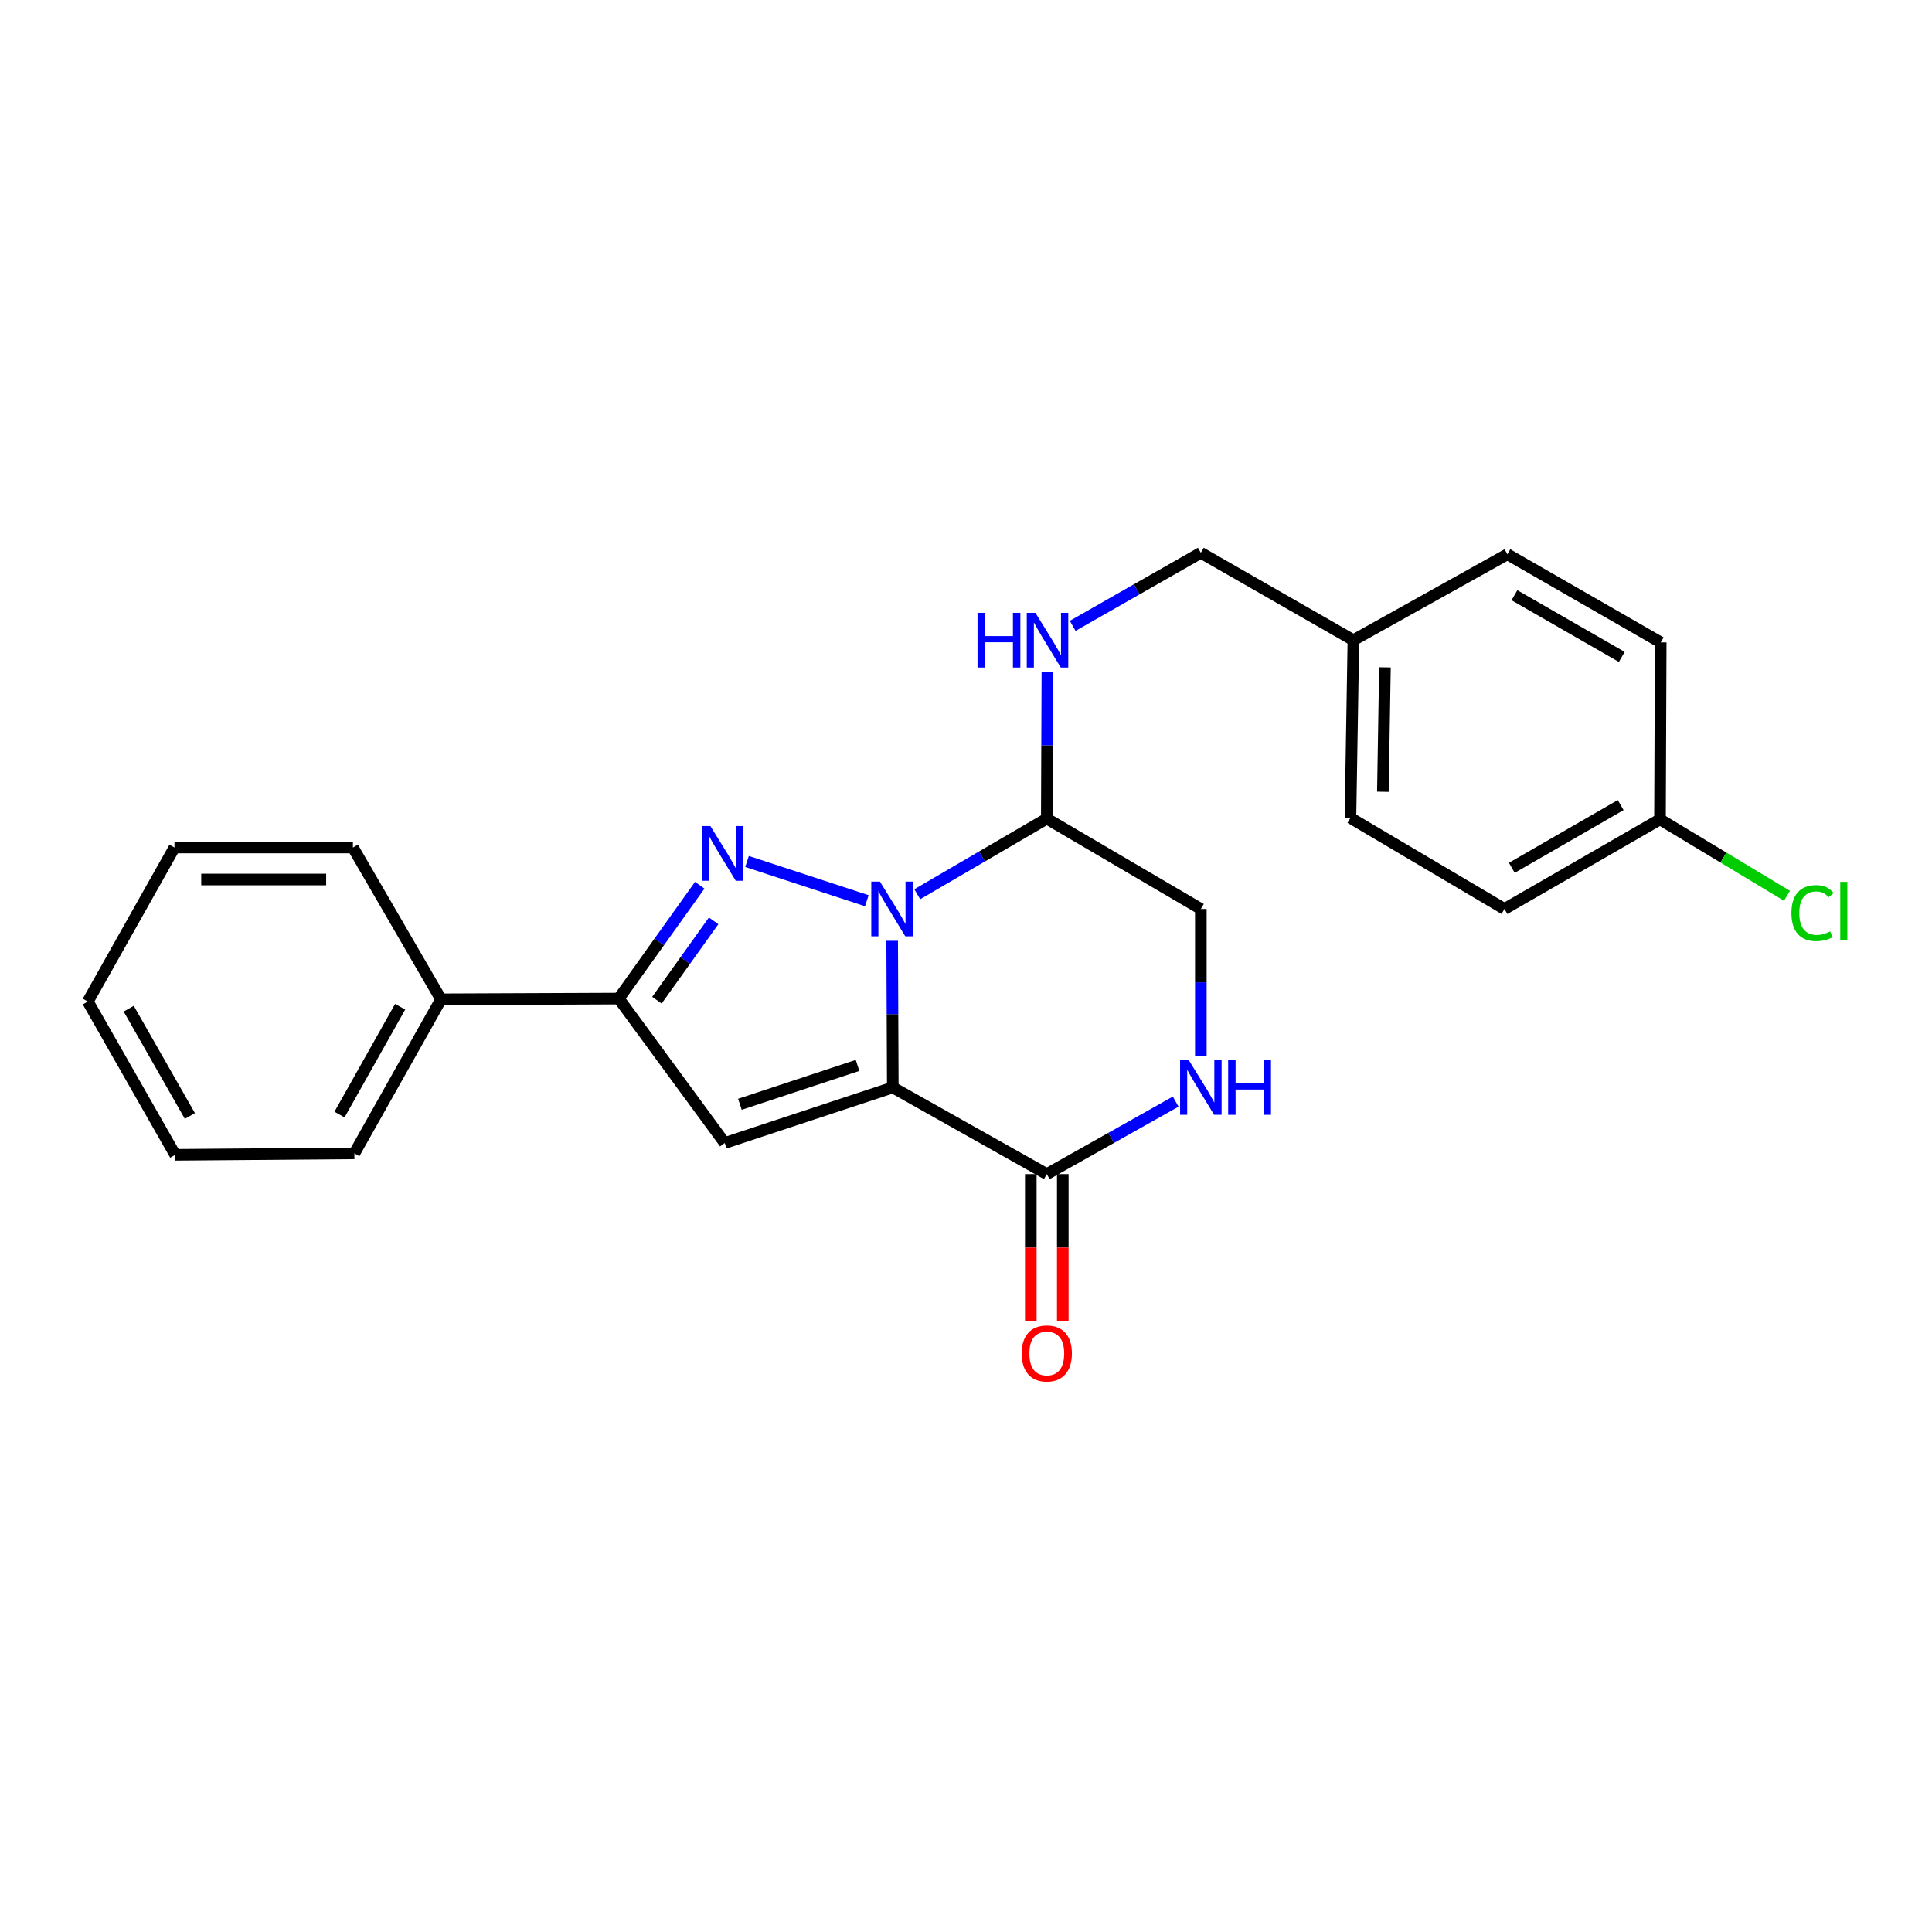 <?xml version='1.0' encoding='iso-8859-1'?>
<svg version='1.1' baseProfile='full'
              xmlns='http://www.w3.org/2000/svg'
                      xmlns:rdkit='http://www.rdkit.org/xml'
                      xmlns:xlink='http://www.w3.org/1999/xlink'
                  xml:space='preserve'
width='1000px' height='1000px' viewBox='0 0 1000 1000'>
<!-- END OF HEADER -->
<rect style='opacity:1.0;fill:#FFFFFF;stroke:none' width='1000' height='1000' x='0' y='0'> </rect>
<path class='bond-0' d='M 462.109,562.864 L 461.946,524.911' style='fill:none;fill-rule:evenodd;stroke:#000000;stroke-width:6px;stroke-linecap:butt;stroke-linejoin:miter;stroke-opacity:1' />
<path class='bond-0' d='M 461.946,524.911 L 461.784,486.958' style='fill:none;fill-rule:evenodd;stroke:#0000FF;stroke-width:6px;stroke-linecap:butt;stroke-linejoin:miter;stroke-opacity:1' />
<path class='bond-2' d='M 462.109,562.864 L 375.115,591.611' style='fill:none;fill-rule:evenodd;stroke:#000000;stroke-width:6px;stroke-linecap:butt;stroke-linejoin:miter;stroke-opacity:1' />
<path class='bond-2' d='M 443.864,551.454 L 382.969,571.577' style='fill:none;fill-rule:evenodd;stroke:#000000;stroke-width:6px;stroke-linecap:butt;stroke-linejoin:miter;stroke-opacity:1' />
<path class='bond-4' d='M 462.109,562.864 L 541.817,607.709' style='fill:none;fill-rule:evenodd;stroke:#000000;stroke-width:6px;stroke-linecap:butt;stroke-linejoin:miter;stroke-opacity:1' />
<path class='bond-1' d='M 448.664,466.215 L 386.661,445.904' style='fill:none;fill-rule:evenodd;stroke:#0000FF;stroke-width:6px;stroke-linecap:butt;stroke-linejoin:miter;stroke-opacity:1' />
<path class='bond-5' d='M 474.772,462.865 L 508.294,443.293' style='fill:none;fill-rule:evenodd;stroke:#0000FF;stroke-width:6px;stroke-linecap:butt;stroke-linejoin:miter;stroke-opacity:1' />
<path class='bond-5' d='M 508.294,443.293 L 541.817,423.722' style='fill:none;fill-rule:evenodd;stroke:#000000;stroke-width:6px;stroke-linecap:butt;stroke-linejoin:miter;stroke-opacity:1' />
<path class='bond-24' d='M 362.186,458.211 L 341.224,487.54' style='fill:none;fill-rule:evenodd;stroke:#0000FF;stroke-width:6px;stroke-linecap:butt;stroke-linejoin:miter;stroke-opacity:1' />
<path class='bond-24' d='M 341.224,487.54 L 320.262,516.87' style='fill:none;fill-rule:evenodd;stroke:#000000;stroke-width:6px;stroke-linecap:butt;stroke-linejoin:miter;stroke-opacity:1' />
<path class='bond-24' d='M 369.368,476.638 L 354.695,497.168' style='fill:none;fill-rule:evenodd;stroke:#0000FF;stroke-width:6px;stroke-linecap:butt;stroke-linejoin:miter;stroke-opacity:1' />
<path class='bond-24' d='M 354.695,497.168 L 340.022,517.699' style='fill:none;fill-rule:evenodd;stroke:#000000;stroke-width:6px;stroke-linecap:butt;stroke-linejoin:miter;stroke-opacity:1' />
<path class='bond-3' d='M 375.115,591.611 L 320.262,516.87' style='fill:none;fill-rule:evenodd;stroke:#000000;stroke-width:6px;stroke-linecap:butt;stroke-linejoin:miter;stroke-opacity:1' />
<path class='bond-10' d='M 320.262,516.87 L 228.273,517.247' style='fill:none;fill-rule:evenodd;stroke:#000000;stroke-width:6px;stroke-linecap:butt;stroke-linejoin:miter;stroke-opacity:1' />
<path class='bond-6' d='M 541.817,607.709 L 575.171,588.95' style='fill:none;fill-rule:evenodd;stroke:#000000;stroke-width:6px;stroke-linecap:butt;stroke-linejoin:miter;stroke-opacity:1' />
<path class='bond-6' d='M 575.171,588.95 L 608.526,570.191' style='fill:none;fill-rule:evenodd;stroke:#0000FF;stroke-width:6px;stroke-linecap:butt;stroke-linejoin:miter;stroke-opacity:1' />
<path class='bond-9' d='M 533.538,607.709 L 533.538,645.77' style='fill:none;fill-rule:evenodd;stroke:#000000;stroke-width:6px;stroke-linecap:butt;stroke-linejoin:miter;stroke-opacity:1' />
<path class='bond-9' d='M 533.538,645.77 L 533.538,683.831' style='fill:none;fill-rule:evenodd;stroke:#FF0000;stroke-width:6px;stroke-linecap:butt;stroke-linejoin:miter;stroke-opacity:1' />
<path class='bond-9' d='M 550.096,607.709 L 550.096,645.77' style='fill:none;fill-rule:evenodd;stroke:#000000;stroke-width:6px;stroke-linecap:butt;stroke-linejoin:miter;stroke-opacity:1' />
<path class='bond-9' d='M 550.096,645.77 L 550.096,683.831' style='fill:none;fill-rule:evenodd;stroke:#FF0000;stroke-width:6px;stroke-linecap:butt;stroke-linejoin:miter;stroke-opacity:1' />
<path class='bond-7' d='M 541.817,423.722 L 541.972,385.774' style='fill:none;fill-rule:evenodd;stroke:#000000;stroke-width:6px;stroke-linecap:butt;stroke-linejoin:miter;stroke-opacity:1' />
<path class='bond-7' d='M 541.972,385.774 L 542.127,347.825' style='fill:none;fill-rule:evenodd;stroke:#0000FF;stroke-width:6px;stroke-linecap:butt;stroke-linejoin:miter;stroke-opacity:1' />
<path class='bond-25' d='M 541.817,423.722 L 621.553,470.489' style='fill:none;fill-rule:evenodd;stroke:#000000;stroke-width:6px;stroke-linecap:butt;stroke-linejoin:miter;stroke-opacity:1' />
<path class='bond-8' d='M 621.553,546.395 L 621.553,508.442' style='fill:none;fill-rule:evenodd;stroke:#0000FF;stroke-width:6px;stroke-linecap:butt;stroke-linejoin:miter;stroke-opacity:1' />
<path class='bond-8' d='M 621.553,508.442 L 621.553,470.489' style='fill:none;fill-rule:evenodd;stroke:#000000;stroke-width:6px;stroke-linecap:butt;stroke-linejoin:miter;stroke-opacity:1' />
<path class='bond-11' d='M 555.218,323.932 L 588.385,305.024' style='fill:none;fill-rule:evenodd;stroke:#0000FF;stroke-width:6px;stroke-linecap:butt;stroke-linejoin:miter;stroke-opacity:1' />
<path class='bond-11' d='M 588.385,305.024 L 621.553,286.116' style='fill:none;fill-rule:evenodd;stroke:#000000;stroke-width:6px;stroke-linecap:butt;stroke-linejoin:miter;stroke-opacity:1' />
<path class='bond-19' d='M 228.273,517.247 L 183.429,596.974' style='fill:none;fill-rule:evenodd;stroke:#000000;stroke-width:6px;stroke-linecap:butt;stroke-linejoin:miter;stroke-opacity:1' />
<path class='bond-19' d='M 207.115,521.088 L 175.724,576.897' style='fill:none;fill-rule:evenodd;stroke:#000000;stroke-width:6px;stroke-linecap:butt;stroke-linejoin:miter;stroke-opacity:1' />
<path class='bond-20' d='M 228.273,517.247 L 182.674,438.67' style='fill:none;fill-rule:evenodd;stroke:#000000;stroke-width:6px;stroke-linecap:butt;stroke-linejoin:miter;stroke-opacity:1' />
<path class='bond-13' d='M 621.553,286.116 L 700.516,331.356' style='fill:none;fill-rule:evenodd;stroke:#000000;stroke-width:6px;stroke-linecap:butt;stroke-linejoin:miter;stroke-opacity:1' />
<path class='bond-12' d='M 859.206,424.099 L 778.707,470.489' style='fill:none;fill-rule:evenodd;stroke:#000000;stroke-width:6px;stroke-linecap:butt;stroke-linejoin:miter;stroke-opacity:1' />
<path class='bond-12' d='M 838.864,416.711 L 782.514,449.184' style='fill:none;fill-rule:evenodd;stroke:#000000;stroke-width:6px;stroke-linecap:butt;stroke-linejoin:miter;stroke-opacity:1' />
<path class='bond-14' d='M 859.206,424.099 L 892.066,443.884' style='fill:none;fill-rule:evenodd;stroke:#000000;stroke-width:6px;stroke-linecap:butt;stroke-linejoin:miter;stroke-opacity:1' />
<path class='bond-14' d='M 892.066,443.884 L 924.927,463.668' style='fill:none;fill-rule:evenodd;stroke:#00CC00;stroke-width:6px;stroke-linecap:butt;stroke-linejoin:miter;stroke-opacity:1' />
<path class='bond-27' d='M 859.206,424.099 L 859.583,332.506' style='fill:none;fill-rule:evenodd;stroke:#000000;stroke-width:6px;stroke-linecap:butt;stroke-linejoin:miter;stroke-opacity:1' />
<path class='bond-17' d='M 700.516,331.356 L 780.224,286.889' style='fill:none;fill-rule:evenodd;stroke:#000000;stroke-width:6px;stroke-linecap:butt;stroke-linejoin:miter;stroke-opacity:1' />
<path class='bond-18' d='M 700.516,331.356 L 698.989,423.345' style='fill:none;fill-rule:evenodd;stroke:#000000;stroke-width:6px;stroke-linecap:butt;stroke-linejoin:miter;stroke-opacity:1' />
<path class='bond-18' d='M 716.843,345.429 L 715.774,409.821' style='fill:none;fill-rule:evenodd;stroke:#000000;stroke-width:6px;stroke-linecap:butt;stroke-linejoin:miter;stroke-opacity:1' />
<path class='bond-15' d='M 859.583,332.506 L 780.224,286.889' style='fill:none;fill-rule:evenodd;stroke:#000000;stroke-width:6px;stroke-linecap:butt;stroke-linejoin:miter;stroke-opacity:1' />
<path class='bond-15' d='M 839.427,340.019 L 783.876,308.086' style='fill:none;fill-rule:evenodd;stroke:#000000;stroke-width:6px;stroke-linecap:butt;stroke-linejoin:miter;stroke-opacity:1' />
<path class='bond-16' d='M 778.707,470.489 L 698.989,423.345' style='fill:none;fill-rule:evenodd;stroke:#000000;stroke-width:6px;stroke-linecap:butt;stroke-linejoin:miter;stroke-opacity:1' />
<path class='bond-22' d='M 183.429,596.974 L 90.685,597.737' style='fill:none;fill-rule:evenodd;stroke:#000000;stroke-width:6px;stroke-linecap:butt;stroke-linejoin:miter;stroke-opacity:1' />
<path class='bond-21' d='M 182.674,438.67 L 90.308,438.67' style='fill:none;fill-rule:evenodd;stroke:#000000;stroke-width:6px;stroke-linecap:butt;stroke-linejoin:miter;stroke-opacity:1' />
<path class='bond-21' d='M 168.819,455.228 L 104.163,455.228' style='fill:none;fill-rule:evenodd;stroke:#000000;stroke-width:6px;stroke-linecap:butt;stroke-linejoin:miter;stroke-opacity:1' />
<path class='bond-23' d='M 90.308,438.67 L 45.455,518.388' style='fill:none;fill-rule:evenodd;stroke:#000000;stroke-width:6px;stroke-linecap:butt;stroke-linejoin:miter;stroke-opacity:1' />
<path class='bond-26' d='M 90.685,597.737 L 45.455,518.388' style='fill:none;fill-rule:evenodd;stroke:#000000;stroke-width:6px;stroke-linecap:butt;stroke-linejoin:miter;stroke-opacity:1' />
<path class='bond-26' d='M 98.286,577.635 L 66.624,522.09' style='fill:none;fill-rule:evenodd;stroke:#000000;stroke-width:6px;stroke-linecap:butt;stroke-linejoin:miter;stroke-opacity:1' />
<path  class='atom-1' d='M 455.453 456.329
L 464.733 471.329
Q 465.653 472.809, 467.133 475.489
Q 468.613 478.169, 468.693 478.329
L 468.693 456.329
L 472.453 456.329
L 472.453 484.649
L 468.573 484.649
L 458.613 468.249
Q 457.453 466.329, 456.213 464.129
Q 455.013 461.929, 454.653 461.249
L 454.653 484.649
L 450.973 484.649
L 450.973 456.329
L 455.453 456.329
' fill='#0000FF'/>
<path  class='atom-2' d='M 367.696 427.583
L 376.976 442.583
Q 377.896 444.063, 379.376 446.743
Q 380.856 449.423, 380.936 449.583
L 380.936 427.583
L 384.696 427.583
L 384.696 455.903
L 380.816 455.903
L 370.856 439.503
Q 369.696 437.583, 368.456 435.383
Q 367.256 433.183, 366.896 432.503
L 366.896 455.903
L 363.216 455.903
L 363.216 427.583
L 367.696 427.583
' fill='#0000FF'/>
<path  class='atom-7' d='M 615.293 548.704
L 624.573 563.704
Q 625.493 565.184, 626.973 567.864
Q 628.453 570.544, 628.533 570.704
L 628.533 548.704
L 632.293 548.704
L 632.293 577.024
L 628.413 577.024
L 618.453 560.624
Q 617.293 558.704, 616.053 556.504
Q 614.853 554.304, 614.493 553.624
L 614.493 577.024
L 610.813 577.024
L 610.813 548.704
L 615.293 548.704
' fill='#0000FF'/>
<path  class='atom-7' d='M 635.693 548.704
L 639.533 548.704
L 639.533 560.744
L 654.013 560.744
L 654.013 548.704
L 657.853 548.704
L 657.853 577.024
L 654.013 577.024
L 654.013 563.944
L 639.533 563.944
L 639.533 577.024
L 635.693 577.024
L 635.693 548.704
' fill='#0000FF'/>
<path  class='atom-8' d='M 505.974 317.196
L 509.814 317.196
L 509.814 329.236
L 524.294 329.236
L 524.294 317.196
L 528.134 317.196
L 528.134 345.516
L 524.294 345.516
L 524.294 332.436
L 509.814 332.436
L 509.814 345.516
L 505.974 345.516
L 505.974 317.196
' fill='#0000FF'/>
<path  class='atom-8' d='M 535.934 317.196
L 545.214 332.196
Q 546.134 333.676, 547.614 336.356
Q 549.094 339.036, 549.174 339.196
L 549.174 317.196
L 552.934 317.196
L 552.934 345.516
L 549.054 345.516
L 539.094 329.116
Q 537.934 327.196, 536.694 324.996
Q 535.494 322.796, 535.134 322.116
L 535.134 345.516
L 531.454 345.516
L 531.454 317.196
L 535.934 317.196
' fill='#0000FF'/>
<path  class='atom-10' d='M 528.817 700.55
Q 528.817 693.75, 532.177 689.95
Q 535.537 686.15, 541.817 686.15
Q 548.097 686.15, 551.457 689.95
Q 554.817 693.75, 554.817 700.55
Q 554.817 707.43, 551.417 711.35
Q 548.017 715.23, 541.817 715.23
Q 535.577 715.23, 532.177 711.35
Q 528.817 707.47, 528.817 700.55
M 541.817 712.03
Q 546.137 712.03, 548.457 709.15
Q 550.817 706.23, 550.817 700.55
Q 550.817 694.99, 548.457 692.19
Q 546.137 689.35, 541.817 689.35
Q 537.497 689.35, 535.137 692.15
Q 532.817 694.95, 532.817 700.55
Q 532.817 706.27, 535.137 709.15
Q 537.497 712.03, 541.817 712.03
' fill='#FF0000'/>
<path  class='atom-15' d='M 927.231 472.61
Q 927.231 465.57, 930.511 461.89
Q 933.831 458.17, 940.111 458.17
Q 945.951 458.17, 949.071 462.29
L 946.431 464.45
Q 944.151 461.45, 940.111 461.45
Q 935.831 461.45, 933.551 464.33
Q 931.311 467.17, 931.311 472.61
Q 931.311 478.21, 933.631 481.09
Q 935.991 483.97, 940.551 483.97
Q 943.671 483.97, 947.311 482.09
L 948.431 485.09
Q 946.951 486.05, 944.711 486.61
Q 942.471 487.17, 939.991 487.17
Q 933.831 487.17, 930.511 483.41
Q 927.231 479.65, 927.231 472.61
' fill='#00CC00'/>
<path  class='atom-15' d='M 952.511 456.45
L 956.191 456.45
L 956.191 486.81
L 952.511 486.81
L 952.511 456.45
' fill='#00CC00'/>
</svg>

